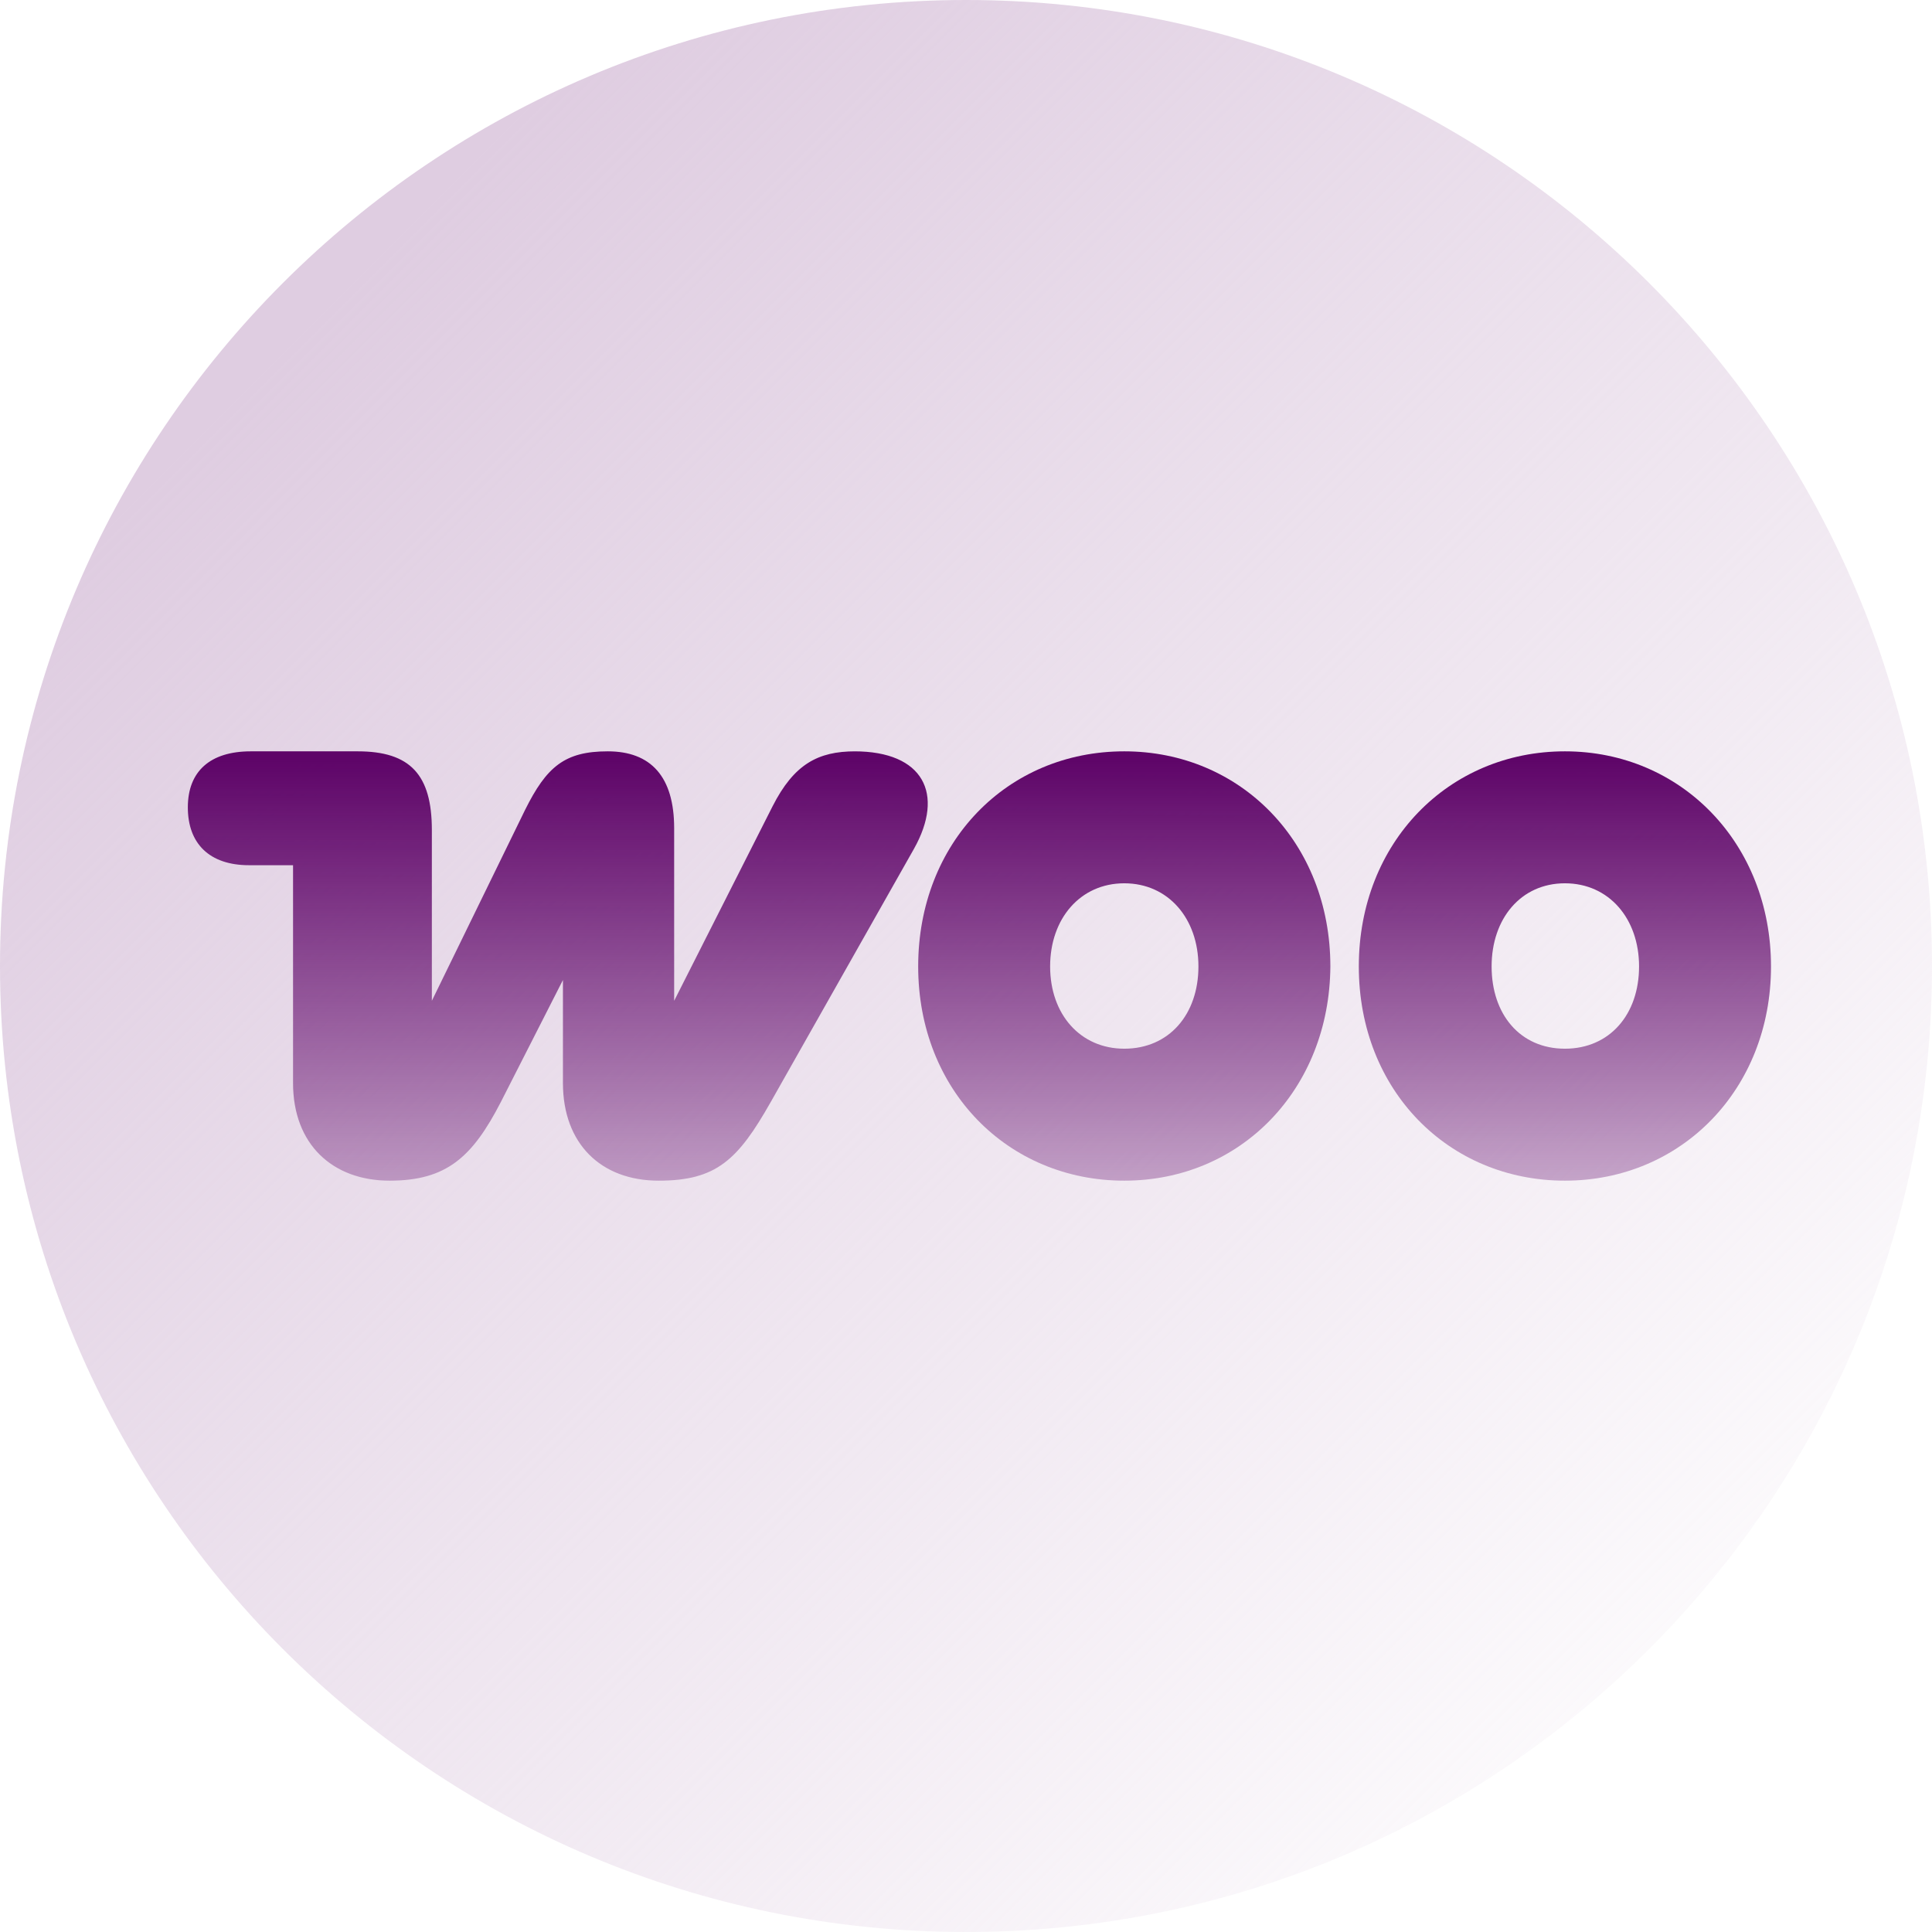 <svg width="72" height="72" viewBox="0 0 72 72" fill="none" xmlns="http://www.w3.org/2000/svg">
<path d="M36 72C55.882 72 72 55.882 72 36C72 16.118 55.882 0 36 0C16.118 0 0 16.118 0 36C0 55.882 16.118 72 36 72Z" fill="url(#paint0_linear_10764_35666)"/>
<path fill-rule="evenodd" clip-rule="evenodd" d="M31.872 28C30.491 28 29.591 28.472 28.788 30.055L25.124 37.297V30.863C25.124 28.943 24.256 28 22.65 28C21.043 28 20.368 28.573 19.565 30.189L16.094 37.297V30.93C16.094 28.876 15.291 28 13.331 28H9.346C7.836 28 7 28.741 7 30.088C7 31.436 7.803 32.244 9.282 32.244H10.921V40.362C10.921 42.653 12.399 44 14.52 44C16.64 44 17.605 43.124 18.665 41.069L20.979 36.522V40.362C20.979 42.619 22.393 44 24.546 44C26.699 44 27.502 43.225 28.723 41.069L34.058 31.638C35.215 29.583 34.411 28 31.84 28C31.84 28 31.84 28 31.872 28Z" fill="url(#paint1_linear_10764_35666)"/>
<path fill-rule="evenodd" clip-rule="evenodd" d="M41.899 28C37.528 28 34.218 31.402 34.218 36.017C34.218 40.632 37.56 44 41.899 44C46.237 44 49.547 40.598 49.579 36.017C49.579 31.402 46.237 28 41.899 28ZM41.899 39.082C40.26 39.082 39.135 37.802 39.135 36.017C39.135 34.232 40.26 32.918 41.899 32.918C43.538 32.918 44.662 34.232 44.662 36.017C44.662 37.802 43.57 39.082 41.899 39.082Z" fill="url(#paint2_linear_10764_35666)"/>
<path fill-rule="evenodd" clip-rule="evenodd" d="M58.32 28C53.981 28 50.639 31.402 50.639 36.017C50.639 40.632 53.981 44 58.32 44C62.658 44 66 40.598 66 36.017C66 31.436 62.658 28 58.32 28ZM58.32 39.082C56.649 39.082 55.588 37.802 55.588 36.017C55.588 34.232 56.681 32.918 58.32 32.918C59.959 32.918 61.083 34.232 61.083 36.017C61.083 37.802 59.991 39.082 58.32 39.082Z" fill="url(#paint3_linear_10764_35666)"/>
<defs>
<linearGradient id="paint0_linear_10764_35666" x1="15" y1="8.5" x2="71.5" y2="65" gradientUnits="userSpaceOnUse">
<stop stop-color="#DFCDE1"/>
<stop offset="1" stop-color="#DFCDE1" stop-opacity="0"/>
</linearGradient>
<linearGradient id="paint1_linear_10764_35666" x1="36.5" y1="28.26" x2="36.5" y2="51.483" gradientUnits="userSpaceOnUse">
<stop stop-color="#5E0468"/>
<stop offset="1" stop-color="#5E0468" stop-opacity="0"/>
</linearGradient>
<linearGradient id="paint2_linear_10764_35666" x1="36.5" y1="28.26" x2="36.5" y2="51.483" gradientUnits="userSpaceOnUse">
<stop stop-color="#5E0468"/>
<stop offset="1" stop-color="#5E0468" stop-opacity="0"/>
</linearGradient>
<linearGradient id="paint3_linear_10764_35666" x1="36.5" y1="28.26" x2="36.5" y2="51.483" gradientUnits="userSpaceOnUse">
<stop stop-color="#5E0468"/>
<stop offset="1" stop-color="#5E0468" stop-opacity="0"/>
</linearGradient>
</defs>
</svg>
